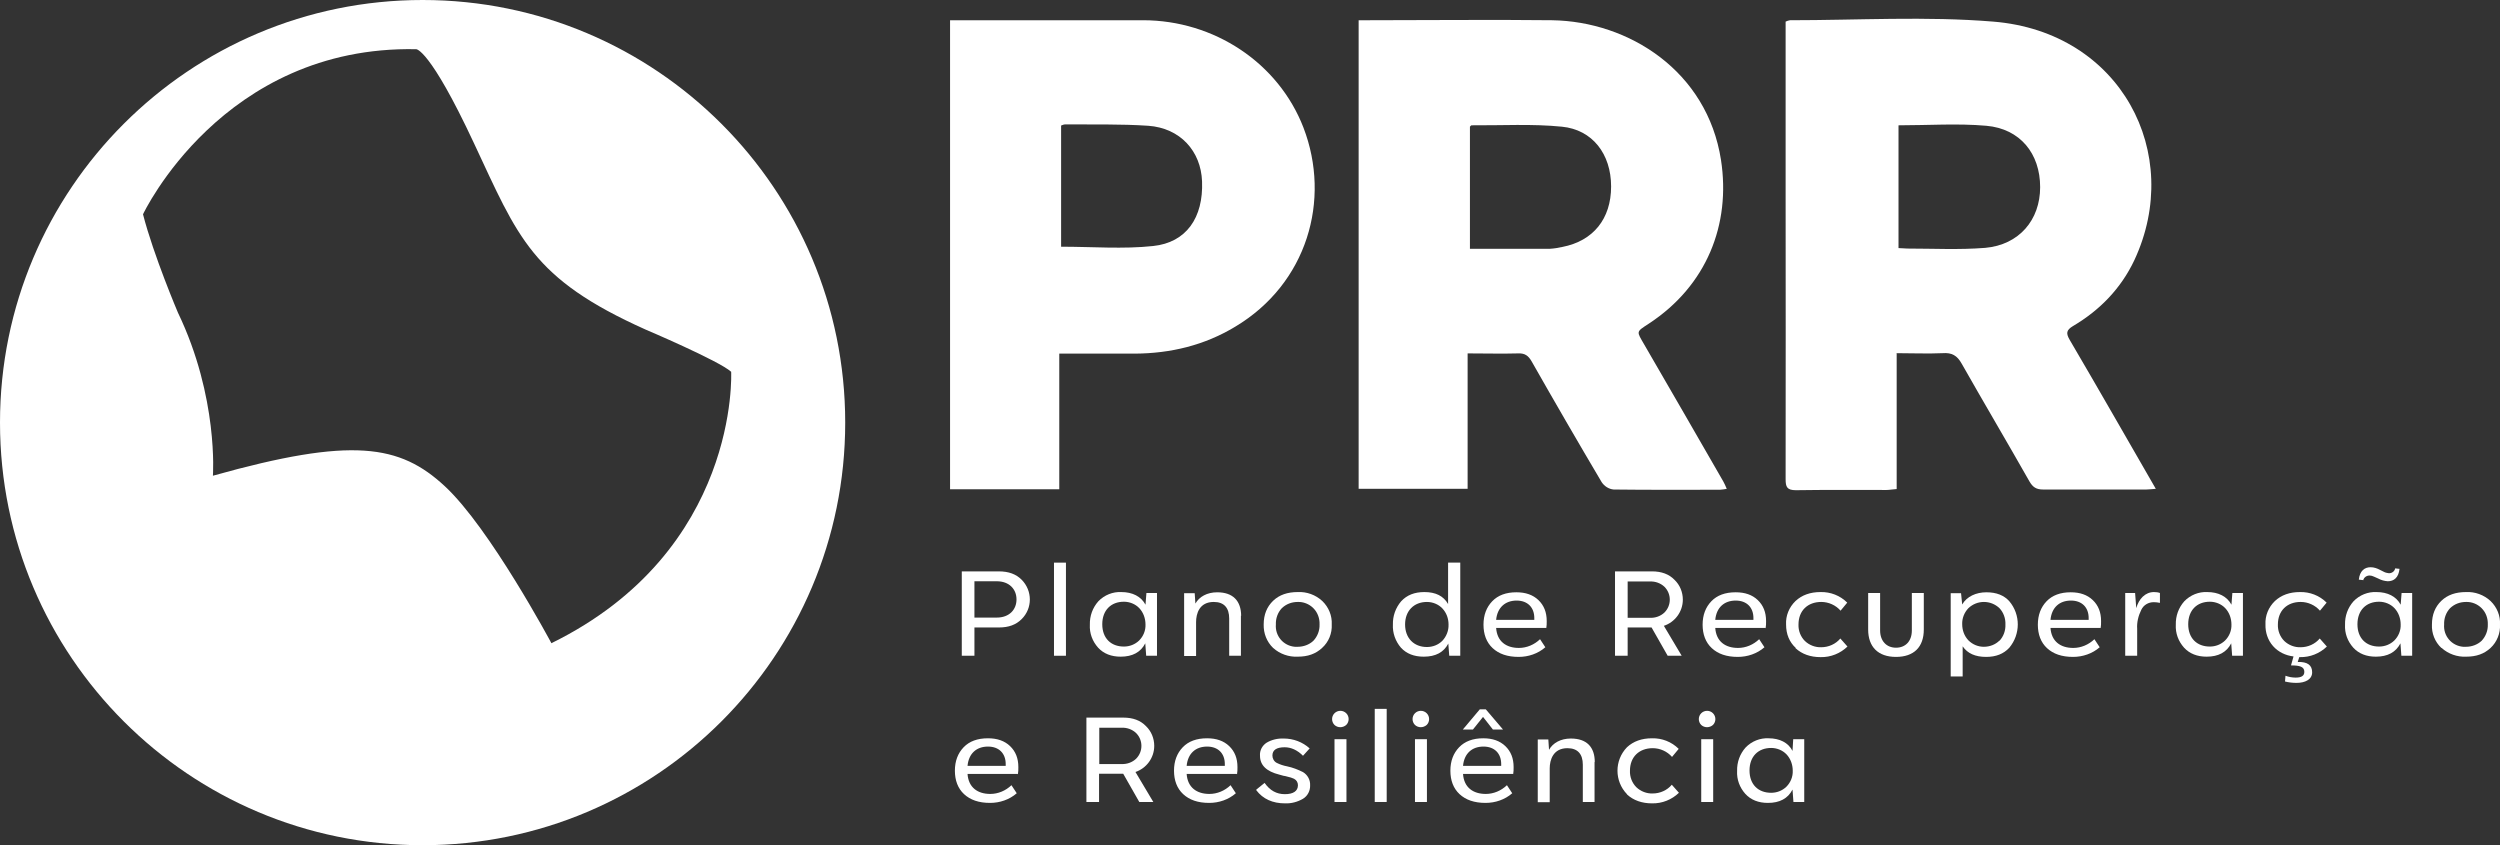 <?xml version="1.0" encoding="UTF-8"?><svg id="Camada_2" xmlns="http://www.w3.org/2000/svg" viewBox="0 0 108.73 36.75"><rect x="0" y="0" width="108.73" height="36.75" fill="#333333" stroke="none"/><defs><style>.cls-1{fill:#fff;}</style></defs><g id="Layer_1"><path class="cls-1" d="m18.38,0C8.23,0,0,8.23,0,18.38s8.23,18.38,18.38,18.38,18.38-8.23,18.38-18.38S28.53,0,18.38,0Zm5.6,27.97s-2.67-5-4.63-6.82-4.03-2.16-10.09-.46c0,0,.25-3.41-1.52-7.09,0,0-1.06-2.49-1.52-4.28,0,0,3.45-7.35,11.88-7.18,0,0,.58-.05,2.51,4.08,1.93,4.12,2.51,5.89,7.46,8.11,0,0,3.2,1.36,3.73,1.84,0,0,.39,7.78-7.83,11.81Z"/><path class="cls-1" d="m82.49,15.38v5.89c-.18.01-.31.04-.44.04-1.31,0-2.63-.01-3.94.01-.39,0-.45-.14-.45-.48,0-4.21.01-8.43,0-12.64V.94c.06-.03.13-.05.19-.06,2.95,0,5.91-.18,8.84.06,5.55.45,8.3,5.74,6.14,10.37-.58,1.23-1.5,2.18-2.67,2.87-.3.18-.31.32-.14.61,1.25,2.13,2.47,4.27,3.74,6.47-.16.01-.29.03-.41.03-1.5,0-2.99,0-4.49,0-.3,0-.45-.1-.6-.36-.97-1.71-1.97-3.4-2.94-5.11-.2-.36-.43-.49-.83-.46-.66.03-1.31,0-2.01,0Zm.08-4.59c.14,0,.26.02.38.02,1.13,0,2.26.06,3.39-.03,1.47-.13,2.39-1.21,2.39-2.64,0-1.46-.87-2.54-2.34-2.67-1.25-.11-2.52-.02-3.82-.02v5.34Z"/><path class="cls-1" d="m59.09.88h.48c2.64,0,5.28-.03,7.93,0,3.34.05,6.75,2.21,7.35,6.08.43,2.8-.62,5.46-3.13,7.11-.58.38-.55.32-.2.93,1.15,1.98,2.29,3.96,3.43,5.94.05.09.09.18.15.32-.09.02-.19.03-.29.04-1.54,0-3.08.01-4.63-.01-.21-.02-.4-.14-.52-.32-1.03-1.74-2.05-3.5-3.05-5.26-.14-.24-.29-.35-.57-.34-.71.02-1.43,0-2.21,0v5.89h-4.74V.88Zm4.83,9.94h3.49c.18-.01.36-.04.54-.08,1.34-.26,2.12-1.22,2.12-2.63s-.81-2.47-2.14-2.6c-1.3-.13-2.62-.05-3.93-.06-.02,0-.05.04-.07.06v5.31Z"/><path class="cls-1" d="m46.07,15.38v5.9h-4.75V.88h.47c2.64,0,5.28,0,7.92,0,3.09,0,5.89,1.85,6.98,4.67,1.21,3.15.16,6.79-2.97,8.66-1.34.81-2.81,1.16-4.36,1.17-1.08,0-2.16,0-3.29,0Zm.08-4.65c1.36,0,2.7.11,4-.03,1.45-.15,2.19-1.24,2.13-2.81-.05-1.32-.95-2.32-2.34-2.42-1.2-.08-2.41-.05-3.61-.06-.06,0-.13.03-.18.05v5.26Z"/><path class="cls-1" d="m41.83,28.52v-3.67h1.61c.43,0,.75.12.99.36.48.48.48,1.25,0,1.72-.24.24-.56.36-.98.36h-1.07v1.23h-.55Zm.55-1.66h.97c.55,0,.86-.35.86-.79s-.31-.79-.86-.79h-.97v1.59Z"/><path class="cls-1" d="m45.84,28.52v-4.05h.52v4.05h-.52Z"/><path class="cls-1" d="m49.84,25.79h.48v2.73h-.47l-.04-.54c-.2.39-.56.58-1.07.58-.41,0-.74-.13-.98-.39-.25-.28-.38-.63-.36-1-.01-.38.12-.74.37-1.02.26-.27.63-.42,1-.4.48,0,.86.19,1.05.55l.04-.51Zm-.3,2.07c.19-.19.29-.44.28-.7,0-.26-.09-.52-.27-.71-.17-.18-.42-.28-.67-.28-.56,0-.94.37-.94.98s.38.97.94.97c.25,0,.48-.09.66-.26h0Z"/><path class="cls-1" d="m53.97,26.77v1.75h-.51v-1.62c0-.46-.22-.72-.67-.72-.63,0-.77.51-.77.88v1.47h-.52v-2.73h.46l.03.45c.17-.3.51-.49.95-.49.68,0,1.04.37,1.04,1.03Z"/><path class="cls-1" d="m55.37,28.18c-.28-.27-.42-.64-.41-1.02,0-.43.14-.77.41-1.03s.63-.38,1.07-.38c.39-.02.78.12,1.07.39.28.27.43.64.41,1.02.02.38-.13.76-.42,1.02-.28.26-.62.38-1.06.38-.39.02-.78-.12-1.07-.38Zm1.07-.05c.25,0,.5-.09.68-.26.18-.19.28-.45.27-.71.01-.26-.08-.52-.27-.71-.18-.18-.43-.28-.68-.27-.26,0-.5.09-.69.27-.18.19-.27.45-.26.71-.04.5.33.93.83.97.04,0,.08,0,.11,0h0Z"/><path class="cls-1" d="m62.99,24.47h.52v4.05h-.48l-.04-.53c-.2.38-.55.57-1.07.57-.42,0-.75-.13-.99-.39-.24-.28-.37-.64-.35-1.01-.01-.37.12-.73.36-1.01.25-.27.58-.4,1.01-.4.49,0,.83.17,1.03.52v-1.8Zm-.26,3.4c.18-.19.28-.45.27-.71,0-.26-.09-.51-.27-.7-.17-.18-.42-.28-.67-.28-.57,0-.95.39-.95.98s.38.98.95.98c.25,0,.49-.09.67-.27h0Z"/><path class="cls-1" d="m67.25,27.31h-2.18c.04.59.44.87.99.87.34,0,.67-.14.92-.38l.23.35c-.32.28-.74.42-1.16.42-.49,0-.86-.13-1.13-.38s-.4-.6-.4-1.02.13-.76.38-1.02.6-.39,1.05-.39c.4,0,.72.11.96.34s.36.53.36.91c0,.11,0,.21-.02.32Zm-2.18-.35h1.66s0-.05,0-.08c0-.46-.29-.76-.77-.76-.49,0-.84.3-.89.84Z"/><path class="cls-1" d="m72.36,27.21l.78,1.31h-.61l-.7-1.23h-1.04v1.23h-.55v-3.67h1.61c.41,0,.74.12.98.37.23.22.36.53.36.86,0,.52-.34.98-.83,1.14Zm-1.57-1.93v1.59h.97c.23.01.46-.07.63-.23.31-.31.31-.81,0-1.12-.17-.16-.4-.24-.63-.23h-.97Z"/><path class="cls-1" d="m76.78,27.31h-2.18c.04.59.44.87.99.87.34,0,.67-.14.92-.38l.23.35c-.32.28-.74.42-1.16.42-.49,0-.86-.13-1.13-.38s-.4-.6-.4-1.02.13-.76.38-1.02c.25-.26.6-.39,1.06-.39.4,0,.72.11.96.34s.36.53.36.91c0,.11,0,.21-.02.32Zm-2.18-.35h1.66s0-.05,0-.08c0-.46-.29-.76-.77-.76-.5,0-.84.3-.89.84Z"/><path class="cls-1" d="m78.1,28.18c-.28-.26-.42-.6-.42-1.02-.02-.38.13-.75.41-1.02.28-.26.64-.39,1.09-.39.43-.01.85.15,1.16.46l-.29.35c-.21-.24-.52-.38-.84-.38-.59,0-.99.38-.99.98-.01.27.09.53.28.72.19.18.45.28.71.27.32,0,.63-.14.83-.38l.31.35c-.31.3-.73.47-1.17.46-.44,0-.81-.13-1.09-.39Z"/><path class="cls-1" d="m81.26,25.79h.51v1.63c0,.46.28.75.69.75s.69-.28.69-.75v-1.63h.52v1.59c0,.76-.43,1.19-1.21,1.19s-1.21-.44-1.21-1.19v-1.59Z"/><path class="cls-1" d="m87.39,26.15c.49.58.49,1.43,0,2.02-.25.27-.58.4-1.01.4-.47,0-.81-.15-1.02-.46v1.31h-.52v-3.62h.45l.05.49c.2-.35.61-.53,1.05-.53s.77.13,1.01.4Zm-.43,1.72c.18-.19.27-.45.26-.71.01-.26-.08-.52-.26-.71-.38-.36-.97-.36-1.35,0-.18.19-.28.44-.27.7,0,.26.09.51.27.7.18.18.42.28.67.28.25,0,.5-.09.68-.27h0Z"/><path class="cls-1" d="m91.36,27.31h-2.18c.04.59.44.87.99.87.34,0,.67-.14.92-.38l.23.35c-.32.28-.74.42-1.16.42-.49,0-.86-.13-1.13-.38s-.4-.6-.4-1.02.13-.76.38-1.02.6-.39,1.05-.39c.4,0,.72.11.96.34s.36.53.36.91c0,.11,0,.21-.02.32Zm-2.18-.35h1.66s0-.05,0-.08c0-.46-.29-.76-.77-.76-.5,0-.84.3-.89.84Z"/><path class="cls-1" d="m93.94,25.79v.43c-.1-.02-.18-.03-.27-.03-.23,0-.44.12-.54.33-.13.26-.2.55-.18.83v1.17h-.52v-2.73h.43l.05.66c.11-.4.39-.7.77-.7.09,0,.18.01.26.04Z"/><path class="cls-1" d="m97.07,25.79h.48v2.73h-.47l-.04-.54c-.2.39-.56.58-1.07.58-.41,0-.74-.13-.98-.39-.25-.28-.38-.63-.36-1-.01-.38.12-.74.37-1.02.26-.27.63-.42,1-.4.48,0,.86.19,1.05.55l.04-.51Zm-.3,2.07c.19-.19.29-.44.28-.7,0-.26-.09-.52-.27-.71-.17-.18-.42-.28-.67-.28-.56,0-.94.37-.94.98s.38.97.94.97c.25,0,.48-.09.66-.26h0Z"/><path class="cls-1" d="m99.94,28.79c.42-.01.62.14.62.45s-.3.46-.68.46c-.17,0-.34-.02-.5-.06l.02-.25c.14.05.29.08.44.08.26,0,.38-.08.38-.25,0-.23-.21-.28-.58-.28l.11-.39c-.34-.04-.66-.19-.89-.45-.23-.26-.34-.6-.33-.94-.02-.38.13-.75.41-1.02.28-.26.64-.39,1.09-.39.43-.01.85.15,1.16.46l-.29.35c-.21-.24-.52-.38-.84-.38-.59,0-.99.38-.99.98-.01.27.09.53.28.72.19.18.45.28.71.27.32,0,.63-.14.83-.38l.31.35c-.31.3-.73.47-1.17.46h-.03l-.07.22Z"/><path class="cls-1" d="m104.43,25.79h.48v2.73h-.47l-.04-.54c-.2.39-.56.58-1.07.58-.41,0-.74-.13-.98-.39-.25-.28-.38-.63-.36-1-.01-.38.12-.74.37-1.02.26-.27.63-.42,1-.4.48,0,.86.19,1.05.55l.04-.51Zm-.3,2.07c.19-.19.29-.44.28-.7,0-.26-.09-.52-.27-.71-.17-.18-.42-.28-.67-.28-.56,0-.94.37-.94.98s.38.97.94.97c.25,0,.48-.09.66-.26h0Zm-1.36-2.63l-.18-.02c.04-.38.25-.54.51-.54.15,0,.29.05.42.12l.18.09c.06.03.13.04.19.05.13.01.26-.08.28-.21l.19.02c-.04.38-.24.54-.51.54-.15-.01-.29-.05-.42-.12l-.18-.08c-.06-.03-.13-.05-.19-.05-.13,0-.25.08-.28.21Z"/><path class="cls-1" d="m106.18,28.18c-.28-.26-.43-.64-.41-1.02,0-.43.14-.77.41-1.03s.63-.38,1.07-.38c.39-.02.78.12,1.07.39.28.27.43.64.41,1.02.02.38-.13.76-.41,1.02-.28.26-.62.38-1.06.38-.39.02-.78-.12-1.07-.38Zm1.07-.05c.25,0,.5-.09.68-.26.18-.19.28-.45.27-.71.01-.26-.08-.52-.27-.71-.18-.18-.43-.28-.68-.27-.26,0-.5.09-.69.27-.18.19-.27.45-.26.71-.04.5.33.93.83.97.04,0,.08,0,.12,0Z"/><path class="cls-1" d="m44.26,33.66h-2.18c.04.59.44.87.99.87.34,0,.67-.14.92-.38l.23.35c-.32.28-.74.42-1.16.42-.49,0-.86-.13-1.13-.38s-.4-.6-.4-1.02.13-.76.38-1.02.6-.39,1.06-.39c.4,0,.72.11.96.34s.36.53.36.91c0,.11,0,.21-.02.32Zm-2.18-.35h1.66s0-.05,0-.08c0-.46-.29-.76-.77-.76-.5,0-.84.3-.89.84Z"/><path class="cls-1" d="m49.38,33.57l.78,1.31h-.61l-.7-1.23h-1.05v1.23h-.55v-3.67h1.61c.41,0,.74.12.98.37.23.22.36.53.36.86,0,.52-.34.98-.83,1.14Zm-1.57-1.93v1.59h.97c.23.01.46-.07.63-.23.31-.31.31-.81,0-1.12-.17-.16-.4-.24-.63-.23h-.97Z"/><path class="cls-1" d="m53.79,33.66h-2.18c.04.59.44.87.99.87.34,0,.67-.14.92-.38l.23.35c-.32.28-.74.42-1.16.42-.49,0-.86-.13-1.13-.38s-.4-.6-.4-1.02.13-.76.38-1.02.6-.39,1.06-.39c.4,0,.72.11.96.34s.36.53.36.91c0,.11,0,.21-.02.32Zm-2.18-.35h1.66s0-.05,0-.08c0-.46-.29-.76-.77-.76-.5,0-.84.3-.89.84Z"/><path class="cls-1" d="m54.64,34.34l.36-.29c.23.33.52.49.88.49s.57-.13.57-.39c0-.12-.06-.22-.17-.28-.09-.04-.18-.07-.28-.09-.06-.02-.12-.03-.18-.04l-.18-.05c-.56-.14-.84-.41-.84-.82-.02-.23.1-.45.29-.57.22-.13.48-.19.74-.18.42,0,.82.15,1.13.43l-.29.32c-.25-.25-.52-.37-.8-.37-.35,0-.53.12-.53.36,0,.13.07.26.19.32.14.07.29.12.45.15.24.05.47.14.69.25.2.12.32.34.31.57.01.24-.11.47-.31.59-.24.14-.51.21-.78.2-.54,0-.96-.19-1.25-.57Z"/><path class="cls-1" d="m58.04,31.53c-.14-.14-.14-.37,0-.51,0,0,0,0,0,0,.14-.14.37-.14.51,0,.14.14.14.37,0,.51,0,0,0,0,0,0-.15.13-.37.13-.51,0Zm0,3.35v-2.73h.52v2.73h-.52Z"/><path class="cls-1" d="m59.79,34.88v-4.05h.52v4.05h-.52Z"/><path class="cls-1" d="m61.54,31.53c-.14-.14-.14-.37,0-.51,0,0,0,0,0,0,.14-.14.37-.14.51,0,.14.14.14.37,0,.51,0,0,0,0,0,0-.15.13-.37.13-.51,0Zm0,3.35v-2.73h.52v2.73h-.52Z"/><path class="cls-1" d="m65.81,33.66h-2.18c.04.59.44.87.99.87.34,0,.67-.14.92-.38l.23.35c-.32.28-.74.42-1.16.42-.49,0-.86-.13-1.13-.38s-.4-.6-.4-1.02.13-.76.38-1.02.6-.39,1.05-.39c.4,0,.72.11.96.34s.36.53.36.91c0,.11,0,.21-.02.32Zm-1.31-2.48l-.44.55h-.44l.74-.88h.26l.75.88h-.44l-.43-.55Zm-.87,2.13h1.66s0-.05,0-.08c0-.46-.29-.76-.77-.76-.5,0-.84.3-.89.84Z"/><path class="cls-1" d="m69.35,33.13v1.75h-.51v-1.62c0-.46-.22-.72-.67-.72-.62,0-.77.51-.77.88v1.47h-.52v-2.73h.46l.03.45c.17-.3.51-.49.95-.49.69,0,1.04.37,1.04,1.03Z"/><path class="cls-1" d="m70.76,34.54c-.55-.57-.55-1.47,0-2.04.28-.26.64-.39,1.09-.39.43-.01.85.15,1.16.46l-.29.35c-.21-.24-.52-.38-.84-.38-.59,0-.99.38-.99.98-.01.27.09.53.28.72.19.18.45.28.71.27.32,0,.63-.14.83-.38l.31.35c-.31.3-.73.47-1.17.46-.44,0-.81-.13-1.09-.39Z"/><path class="cls-1" d="m73.99,31.53c-.14-.14-.14-.37,0-.51,0,0,0,0,0,0,.14-.14.37-.14.51,0,.14.14.14.37,0,.51,0,0,0,0,0,0-.15.13-.37.13-.51,0Zm0,3.35v-2.73h.52v2.73h-.52Z"/><path class="cls-1" d="m77.99,32.15h.48v2.73h-.47l-.04-.54c-.2.39-.56.58-1.07.58-.41,0-.74-.13-.98-.39-.25-.28-.38-.63-.36-1-.01-.38.12-.74.37-1.02.26-.27.63-.42,1-.4.48,0,.86.19,1.04.55l.03-.51Zm-.3,2.07c.19-.19.29-.44.28-.7,0-.26-.09-.52-.27-.71-.17-.18-.42-.28-.67-.28-.56,0-.94.37-.94.98s.38.97.94.97c.25,0,.48-.09.66-.26h0Z"/></g></svg>